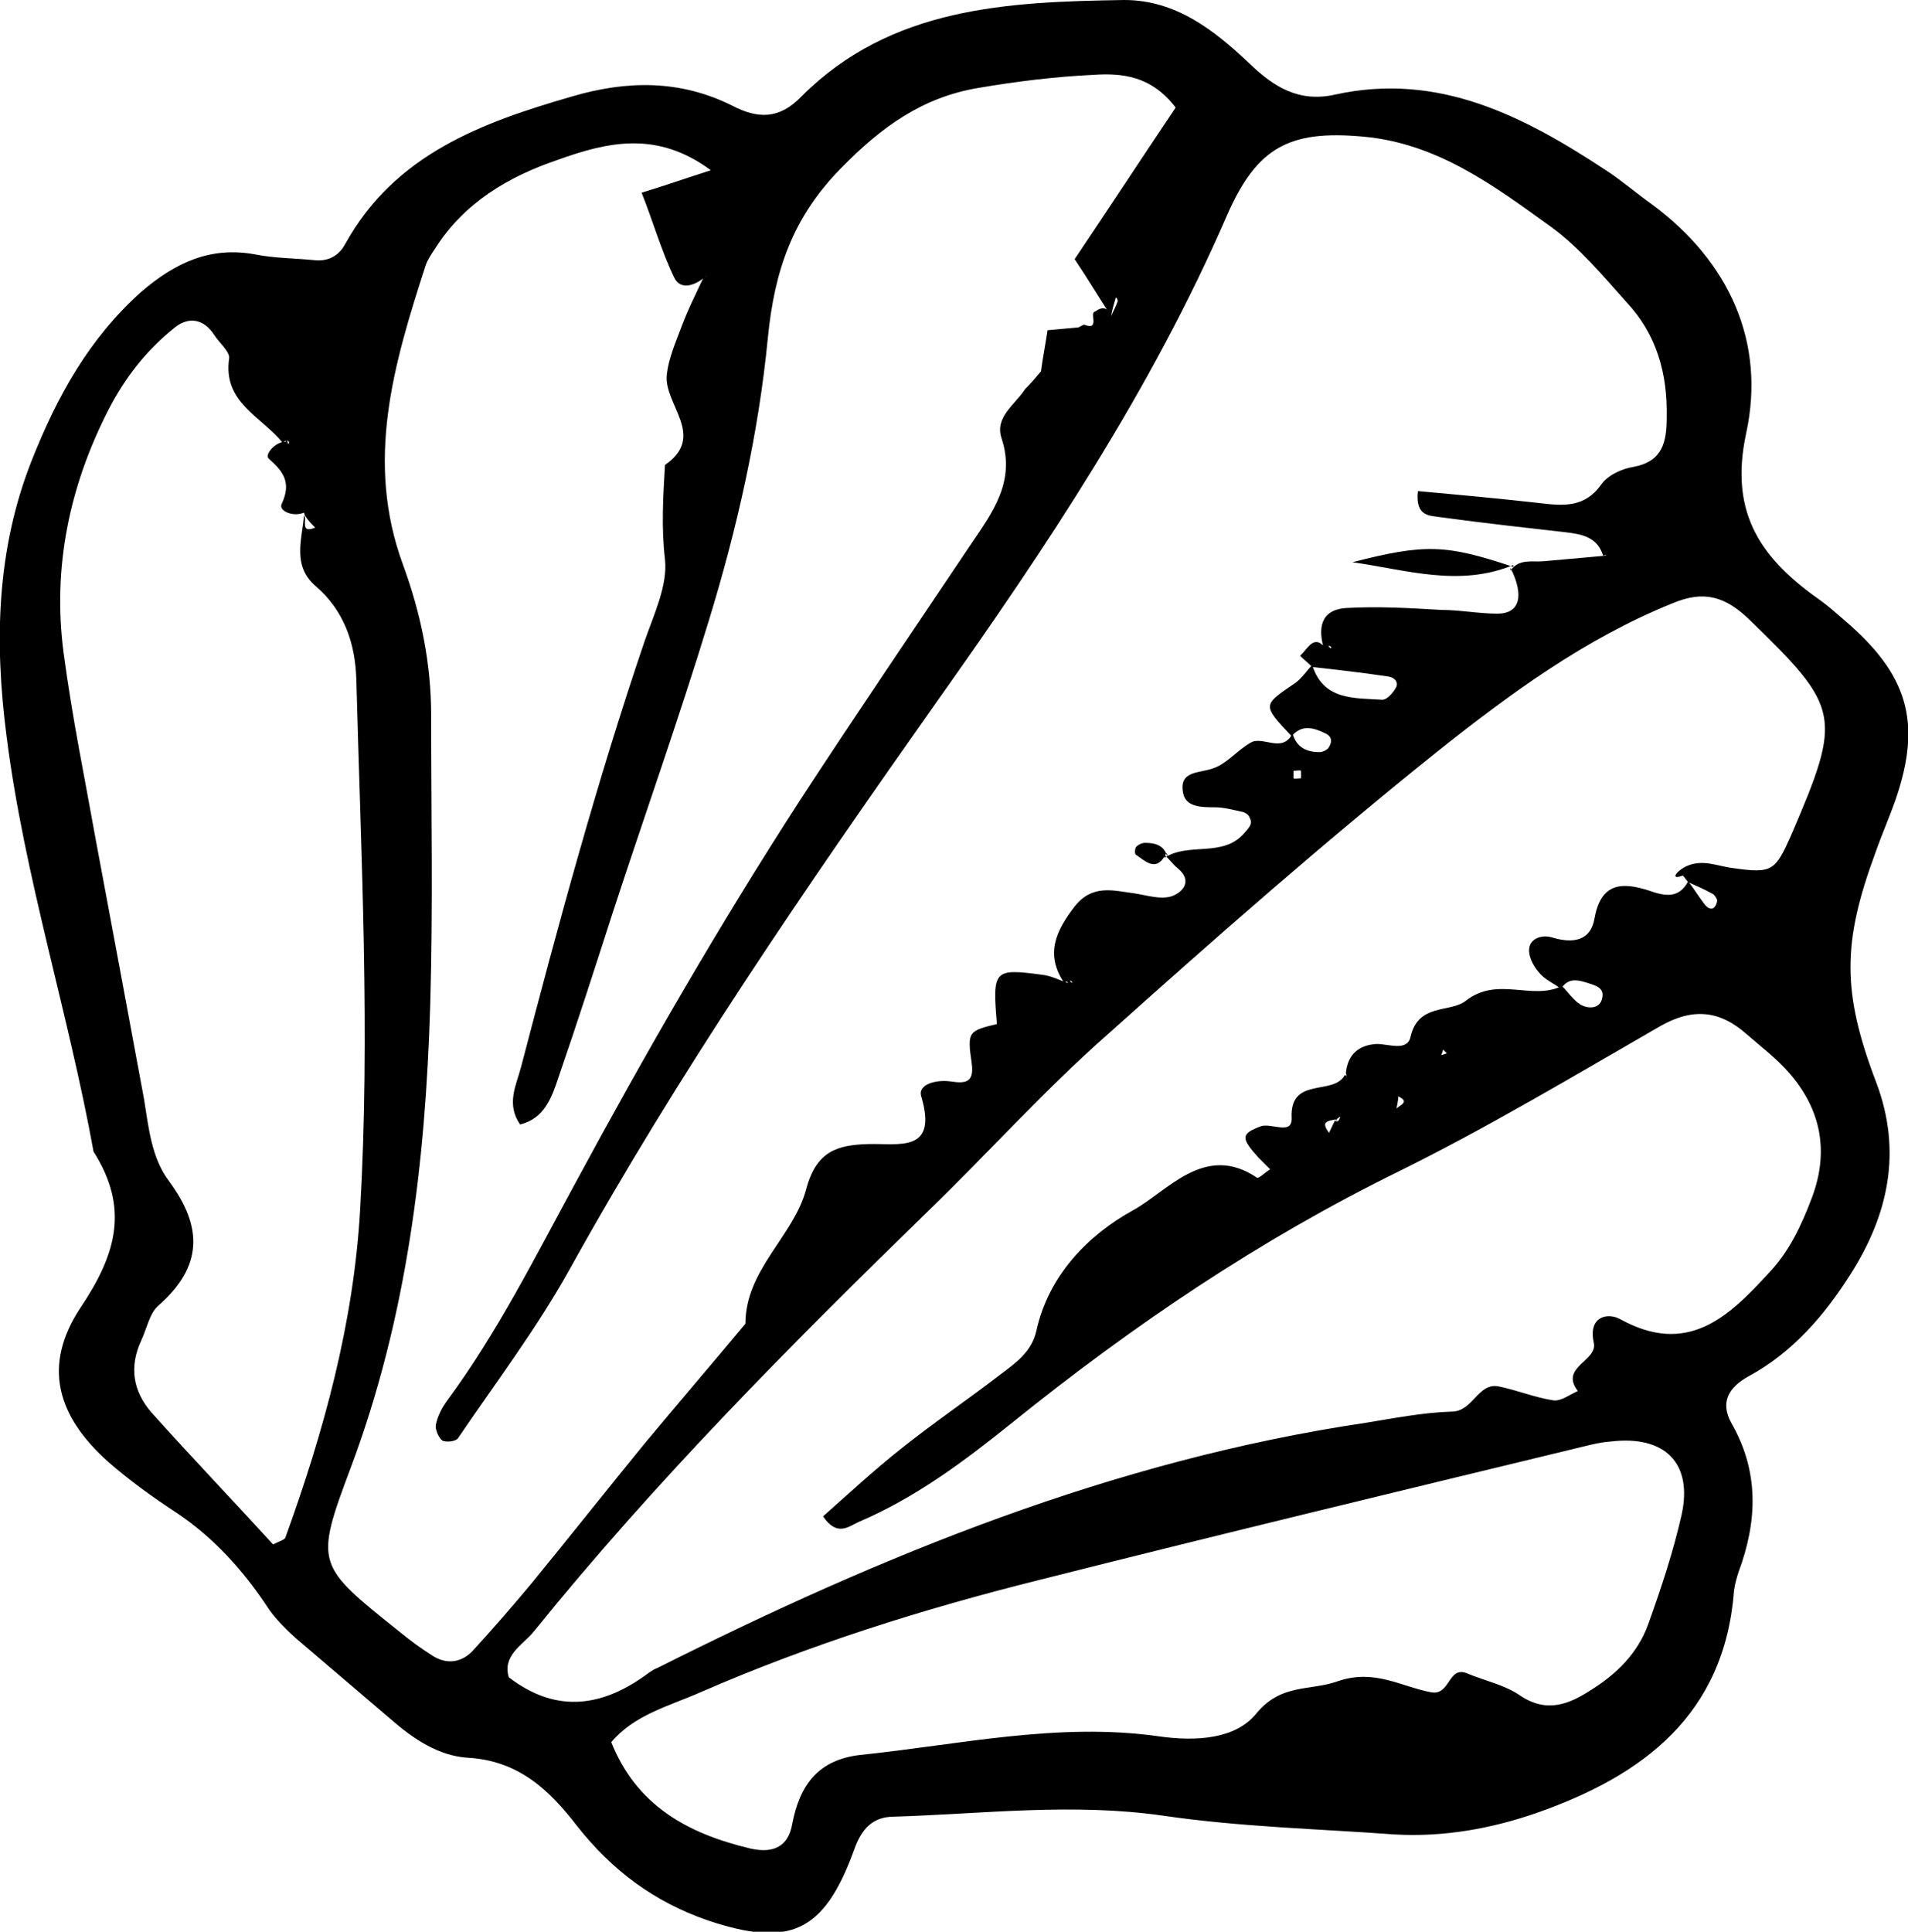<svg xmlns="http://www.w3.org/2000/svg" viewBox="0 0 204 206.5"><defs/><g><path d="M176.7 21.9c8.2 6.1 12.1 14.7 10 24.4-1.9 8.8 1.8 13.6 8.1 18 .8.6 1.6 1.3 2.4 2 6.8 5.8 8.3 10.9 5.5 19.1-.7 2-1.5 3.8-2.2 5.8-3.5 9.5-3.6 14.8.1 24.5 2.8 7.4 1.3 14.2-2.8 20.6-2.8 4.4-6.2 8.3-10.8 10.8-2.2 1.2-3.1 2.8-1.9 5 3 5.2 2.8 10.5.8 15.9-.2.6-.4 1.3-.5 2-1 13.3-9.7 19.8-21.1 23.8-4.9 1.7-10 2.6-15.2 2.3-8.2-.6-16.5-.8-24.7-2-9.7-1.4-19.2-.2-28.8.1-2.3 0-3.5 1.3-4.3 3.6-3.2 8.8-6.9 10.4-15.6 7.5-5.8-2-10.3-5.4-14-10.1-3-3.9-6.3-7-11.7-7.3-3.1-.2-5.8-2-8.2-4.1l-10.2-8.7c-1-.9-2-1.9-2.8-3q-4.3-6.6-9.8-10.3c-2.6-1.7-5.1-3.5-7.4-5.5-5.5-4.9-7.1-10.3-3-16.5 3.9-5.8 5.2-10.7 1.4-16.7C7.3 108.2 2.6 93.7.7 78.7c-1.3-10-1.1-19.9 2.7-29.5 2.7-6.8 6.1-13 11.7-18 3.6-3.1 7.4-4.9 12.2-4 2 .4 4.1.4 6.2.6 1.5.2 2.7-.4 3.4-1.7 5.3-9.6 14.6-13 24.3-15.8 5.8-1.7 11.5-1.8 17.1 1 2.7 1.4 5 1.5 7.4-1C95.3.7 107.8.2 120.2 0c5.5 0 9.6 3.2 13.4 6.8 2.6 2.5 5.3 4.2 9.2 3.3 11-2.4 20.1 2.3 28.9 8.1 1.7 1.1 3.3 2.5 5 3.7Zm-33.5 97.5c-.3.6-2.4 0-1.1 1.7.3-.6.5-1.1.8-1.6 0 .2.1.4.2.5-.8-1.1-.2.7.2-.6Zm-27.3-84.7c1.8.7.5-1.3 1.2-1.4.8-.6 1.4-.4 1.7.5.2-.5.5-1 .7-1.6 0 0 0-.3-.2-.4-.2.7-.4 1.3-.5 2-1.3-2-2.5-4-3.9-6.1 3.7-5.5 7.3-11 10.8-16.2-2.6-3.4-5.7-3.7-8.8-3.5-4.1.2-8.2.7-12.3 1.4-6 1-10.4 4.2-14.7 8.6-5.2 5.3-7.1 11-7.8 18.1-1 10.3-3.3 20.4-6.3 30.2-3.2 10.5-6.9 20.9-10.3 31.3-1.9 5.9-3.8 11.8-5.8 17.6-.7 2.1-1.5 4.4-4.1 5-1.5-2.2-.4-4.2.1-6.1 4-15.3 8.1-30.5 13.2-45.5 1-2.9 2.5-6 2.2-8.8-.4-3.4-.2-6.7 0-10.1 4.5-3.1-.2-6.5.2-9.7.2-1.7.9-3.3 1.5-4.9.7-1.9 1.6-3.7 2.5-5.6.7.2.8.3.2.6v-.6c-1.1 1-2.7 1.6-3.4.2-1.4-2.9-2.3-6.1-3.5-9.1 2.3-.7 4.6-1.5 7.4-2.4-5.8-4.3-11.1-3-16.4-1.1-5.3 1.8-10 4.6-13.1 9.5-.4.6-.8 1.2-1 1.8-3.4 10.5-6.5 20.9-2.4 32 1.9 5.2 3 10.5 3 16.1 0 10.3.2 20.6-.1 30.9-.5 16.9-2.5 33.5-8.5 49.5-3.9 10.4-3.7 10.4 5.3 17.6 1.1.9 2.2 1.7 3.3 2.4 1.6 1.1 3.3.9 4.6-.6 2.1-2.3 4.1-4.6 6.1-7 4.1-5 8.2-10.2 12.3-15.2 3.5-4.2 7.1-8.4 10.6-12.6 0-5.8 5.2-9.4 6.5-14.4 1.1-4.1 3.4-4.7 6.6-4.8 3.3-.1 7.5 1 5.7-5.1-.4-1.3 1.6-1.8 3.1-1.6 1.4.2 2.6.3 2.3-1.9-.5-3.5-.4-3.5 3-4.3.2-.7.3-.7.3 0 0 0-.4.1-.6.2-.5-5.9-.4-6.1 4.8-5.4 1 .1 1.9.6 2.8.9-.6-.7 0-1 .1-.5.5 1.2.5-.4-.5.5-2.1-3.1-.9-5.6 1.1-8.2 1.9-2.4 4.1-1.7 6.4-1.4 1.3.2 2.8.7 4 .3 1.1-.4 2.3-1.6.6-3-.5-.4-.9-1-1.4-1.4v.3c2.6-1.7 6.2 0 8.5-2.6.5-.6 1-1 .6-1.7-.1-.3-.4-.5-.7-.6-1-.2-2-.5-3-.5-1.4 0-3.1 0-3.4-1.5-.5-2.5 1.8-2.1 3.3-2.7 1.4-.5 2.5-1.9 3.9-2.7 1.3-.8 3.4 1.2 4.5-1 .4 1.5 1.5 2 2.9 2 .3 0 .7-.2.9-.4.5-.7.4-1.3-.3-1.6-1.2-.6-2.5-1-3.6.3-3.2-3.4-3.1-3.3.4-5.7.7-.5 1.2-1.3 1.8-1.9 1.2 3.8 4.5 3.5 7.5 3.7.5 0 1.1-.7 1.4-1.2.4-.6 0-1.2-.9-1.3-2.7-.4-5.3-.7-8-1-.4-.4-.9-.8-1.3-1.2.9-.8 1.5-2.5 2.9-.6-.7-.6-.2-1 0-.6.8 1.1.4-.6-.3.6-.7-2.2-.5-4.3 2.3-4.5 3.4-.2 6.8 0 10.2.2 2 0 4 .4 6 .4 2.4 0 2.9-1.9 1.4-4.9v.3c.9-1.3 2.3-.9 3.5-1 2.3-.2 4.5-.4 6.7-.6v-.6c.5.3.4.5-.3.6-.6-2-2.3-2.3-4-2.5-4.4-.5-8.9-1-13.3-1.6-1.2-.2-2.8 0-2.5-2.8 4.4.4 8.8.8 13.2 1.3 2.5.3 4.7.4 6.4-2 .7-1 2.2-1.7 3.5-1.9 3.1-.6 3.5-2.7 3.5-5.3.1-4.7-1.1-8.9-4.3-12.3-2.5-2.8-5-5.8-8-8-6.1-4.4-12.2-9-20.2-9.7-7.8-.7-11.3 1.1-14.5 8.4-8.1 18.7-19.4 35.6-31.1 52.1-13.9 19.7-27.5 39.5-39.2 60.6-3.5 6.3-7.9 12.1-11.9 18-.2.4-1.3.5-1.7.3-.4-.3-.8-1.2-.7-1.7.2-1 .7-1.9 1.3-2.7 5.3-7.2 9.3-15.2 13.6-23.1 7.5-13.9 15.4-27.6 24-40.9 6-9.2 12.2-18.3 18.3-27.4 2.3-3.4 4.8-6.7 3.3-11.3-.8-2.3 1.4-3.6 2.5-5.3.6-.6 1.2-1.3 1.7-1.9.2-1.5.5-3 .7-4.4l3.3-.3Zm33.2 84.2c-3.6.8-4 .5-5.2-4.2.2-2 1.4-3 3.3-3.1 1.3 0 3.2.8 3.6-.7.8-3.7 4.2-2.6 5.9-3.9 3.4-2.7 7.1 0 10.3-1.6.7.7 1.2 1.5 2 2 .9.5 2.1.4 2.3-.7.3-1.2-.9-1.4-1.8-1.7-1-.3-1.9-.4-2.6.7-.8-.6-1.8-1-2.4-1.8-.6-.7-1.1-1.7-1-2.5.1-1.1 1.4-1.5 2.4-1.2 2.3.7 4.2.4 4.6-2.1.7-3.8 3-3.8 5.8-2.9 1.7.6 3.2.9 4.2-1 .6.8 1.1 1.6 1.7 2.4.6.8 1.2.7 1.4-.3 0-.2-.2-.5-.4-.7-.9-.5-1.8-.9-2.7-1.3-.2-.2-.5-.7-.6-.7-1.3.5-.8-.4.4-1 1.8-.8 3.3 0 5 .2 4.2.6 4.5.3 6.2-3.5 5.5-12.8 5.3-13.6-4.5-23.1-2.6-2.5-4.9-3.1-8.2-1.7-9.4 3.8-17.4 9.7-25.2 15.9-12.1 9.7-23.7 19.9-35.2 30.2-6.7 5.9-12.7 12.6-19.1 18.8-14.8 14.4-29.3 29-42.3 45.1-1.2 1.4-3.3 2.5-2.6 4.8 5.2 4 10.2 3.1 15-.5.3-.2.6-.4.9-.5 24.1-12.1 48.8-22.2 75.7-26.2 3.1-.5 6.1-1.1 9.2-1.2 2.3 0 2.8-3.1 5-2.7 2 .4 3.9 1.2 5.9 1.5.8.1 1.7-.6 2.6-1-2-2.6 2.2-3.2 1.7-5.2-.6-2.8 1.5-3.2 2.8-2.5 7.2 4 11.6-.2 15.9-4.9 2.2-2.3 3.5-5.1 4.6-8 1.9-5 1-9.5-2.4-13.4-1.3-1.5-3-2.8-4.5-4.1-2.9-2.6-5.8-2.9-9.3-.9-9.2 5.3-18.4 10.8-27.9 15.5-14.9 7.3-28.5 16.5-41.4 26.9-5.1 4.1-10.3 8-16.4 10.6-1.1.5-2.3 1.6-3.8-.6 2.7-2.4 5.4-4.9 8.3-7.2 3.5-2.8 7.2-5.3 10.7-8 1.6-1.2 3.3-2.4 3.8-4.6 1.3-6 5.6-10.3 10.3-12.9 3.7-2 7.7-7.3 13.3-3.5.2.1.9-.6 1.4-.9l-1.2-1.2c-2-2.2-1.9-2.6.2-3.4 1.1-.4 3.4 1 3.3-.9-.2-4.5 4.5-2.3 5.7-4.6 1.8 1.4 3.6 2.7 5.4 4.1-.5-.7 2-1 .3-1.8 0 .6-.2 1.2-.3 1.9ZM32.5 54.8c-1.2.5-2.7-.2-2.4-.9 1.1-2.3.2-3.5-1.4-4.9-.4-.4.7-1.8 1.9-1.8-.4-.6 0-.8.1-.3.1 1.4.6-.4-.5.4-2.3-2.8-6.4-4.3-5.7-9 .1-.7-1.1-1.7-1.6-2.5-1.1-1.7-2.7-2-4.2-.8-3 2.4-5.3 5.3-7.1 8.8-4.2 8.2-6 16.9-4.8 26 .9 6.8 2.3 13.6 3.5 20.3 1.7 9.1 3.4 18.2 5.1 27.4.5 3.1.8 6.3 2.7 8.8 3.6 4.9 3.6 9.1-1.2 13.3-.9.8-1.2 2.4-1.8 3.7-1.3 2.8-.9 5.4 1.1 7.7 4.3 4.8 8.8 9.5 13 14.1.8-.4 1.2-.5 1.3-.7 4.1-11.3 7.3-22.9 8-35 1.1-18.9.1-37.8-.4-56.7-.1-3.9-1.3-7.4-4.3-10-2.6-2.2-1.5-5-1.3-7.6.4.4-.5 2 1.2 1.3-.4-.4-.8-.8-1.1-1.3Zm32.8 131.3c2.7 6.9 8.2 9.9 14.9 11.5 2.6.6 4.1-.3 4.5-2.6.8-4.2 2.8-6.9 7.3-7.4 10.6-1.1 21.1-3.5 31.8-2 4.1.6 8.3.3 10.5-2.4 2.7-3.3 5.8-2.4 8.8-3.5 3.9-1.3 6.7.6 9.9 1.2 2.1.4 1.8-2.9 3.9-2 1.9.8 4 1.2 5.7 2.4 2.9 1.9 5.3.8 7.6-.7 2.7-1.7 4.9-3.9 6-6.9 1.4-3.9 2.7-7.8 3.6-11.8 1.2-5.5-1.8-8.5-7.6-7.8-1.4.1-2.7.5-4 .8-19 4.6-38.1 9.2-57.1 14-12.4 3.1-24.5 6.9-36.2 12-3.4 1.5-7.1 2.4-9.6 5.4Zm88.8-73.3.6-.2-.4-.4-.2.6Zm-15-29.6v-.8c-.1-.1-.5 0-.8 0v.8c.1.1.5 0 .8 0Z" class="cls-1"/><path d="M161.8 60.4c-5.8 2.4-11.5.5-17.2-.3 7.8-2 10-1.9 17.2.5v-.3ZM124.7 91.2c-1 2.1-2.2.9-3.2.2-.2 0-.2-.7 0-.9.2-.2.6-.4.9-.4 1 0 2.1.2 2.4 1.5v-.3Z" class="cls-1"/></g></svg>